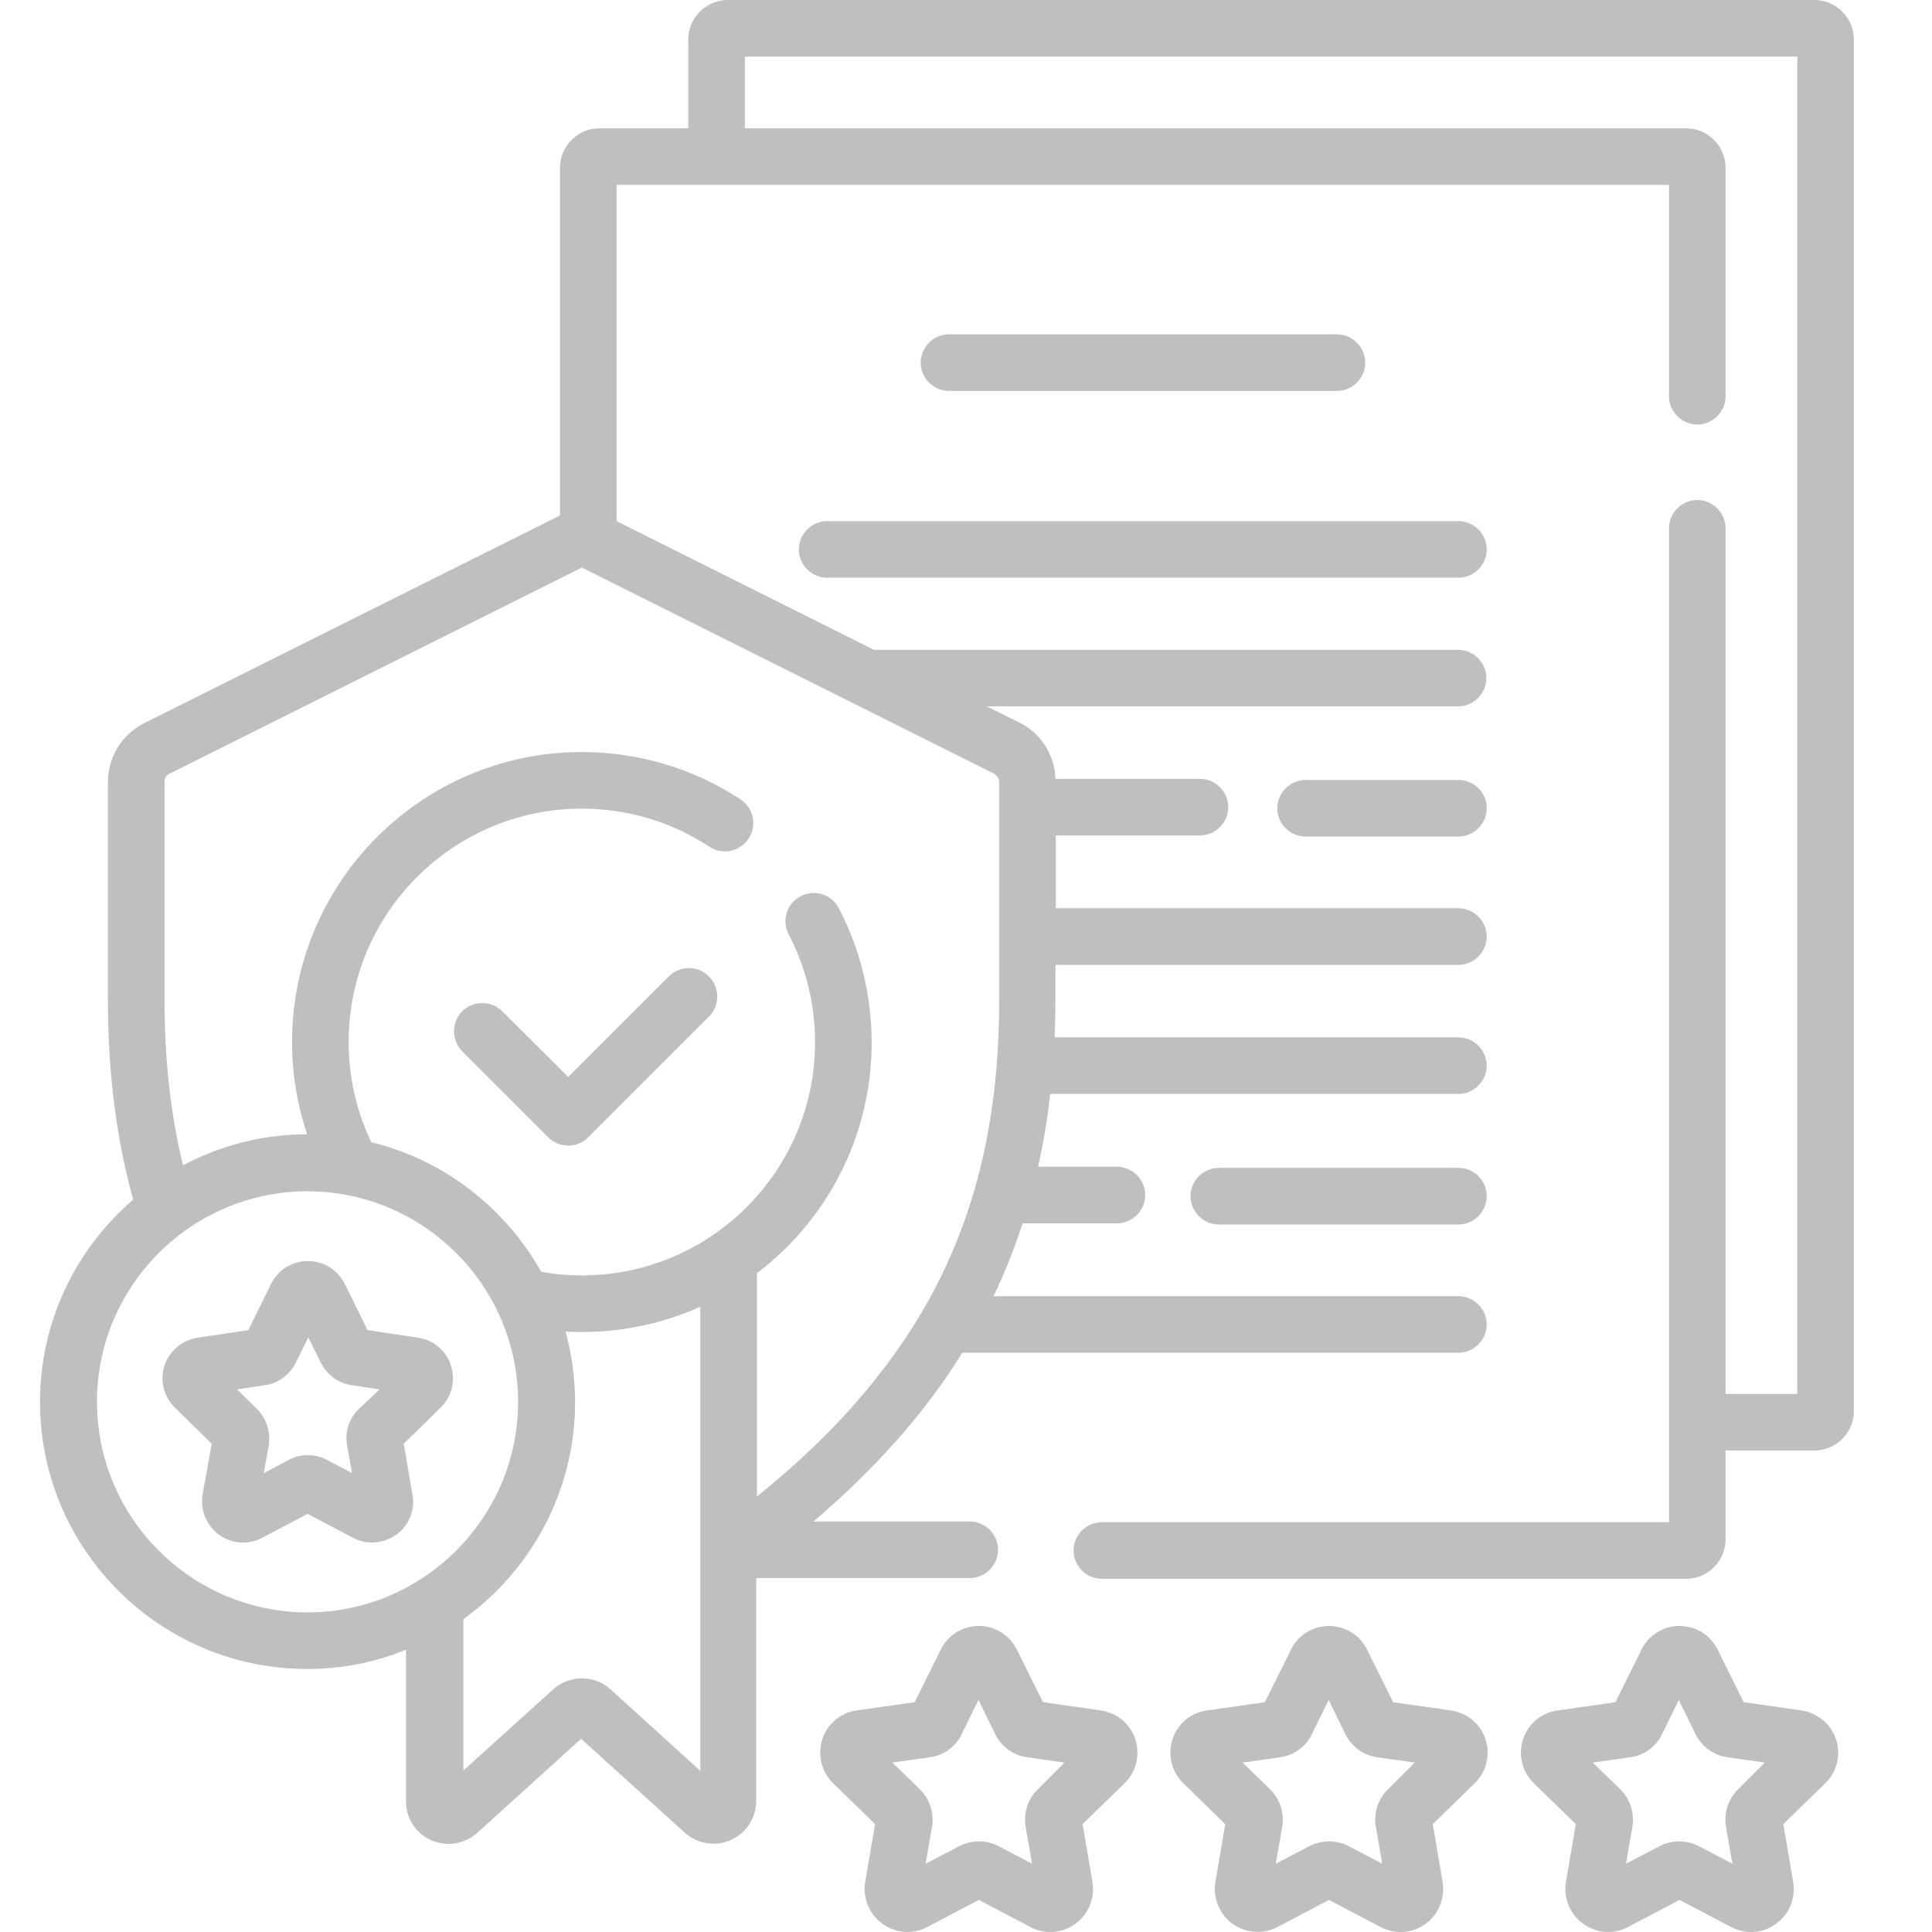 <?xml version="1.0" encoding="utf-8"?>
<!-- Generator: Adobe Illustrator 24.1.0, SVG Export Plug-In . SVG Version: 6.00 Build 0)  -->
<svg version="1.1" id="Layer_1" xmlns:svgjs="http://svgjs.com/svgjs"
	 xmlns="http://www.w3.org/2000/svg" xmlns:xlink="http://www.w3.org/1999/xlink" x="0px" y="0px" viewBox="0 0 512 512"
	 style="enable-background:new 0 0 512 512;" xml:space="preserve">
<style type="text/css">
	.st0{fill:#BFBFBF;}
</style>
<g transform="matrix(1,0,0,1,-5,0)">
	<g>
		<g>
			<g>
				<path class="st0" d="M485.8,0H197.9c-5.8,0-10.5,4.7-10.5,10.5V34h-23.5c-5.8,0-10.5,4.7-10.5,10.5v92.1l-110.1,55
					c-6,3-9.7,9-9.7,15.7V265c0,19.6,2.3,37.1,6.7,52.9c-15.1,13-24.7,32.2-24.7,53.6c0,39.1,31.8,70.8,70.8,70.8
					c9.3,0,18.1-1.8,26.2-5.1v40.2c0,4.5,2.6,8.5,6.7,10.3c4.1,1.8,8.9,1,12.2-2l27.5-24.9l27.5,24.9c2.1,1.9,4.8,2.9,7.6,2.9
					c1.6,0,3.1-0.3,4.6-1c4.1-1.8,6.7-5.9,6.7-10.3v-59.1H262c4.1,0,7.5-3.4,7.5-7.5s-3.4-7.5-7.5-7.5h-41.4
					c15.9-13.6,29.2-28.2,39.4-44.7h131.5c4.1,0,7.5-3.4,7.5-7.5s-3.4-7.5-7.5-7.5H268.3c3-6.2,5.5-12.6,7.7-19.3h25
					c4.1,0,7.5-3.4,7.5-7.5s-3.4-7.5-7.5-7.5h-20.9c1.4-6.2,2.5-12.6,3.2-19.3h108.2c4.1,0,7.5-3.4,7.5-7.5s-3.4-7.5-7.5-7.5h-107
					c0.1-3.4,0.2-6.8,0.2-10.2v-9h106.8c4.1,0,7.5-3.4,7.5-7.5s-3.4-7.5-7.5-7.5H284.8v-19.3H323c4.1,0,7.5-3.4,7.5-7.5
					s-3.4-7.5-7.5-7.5h-38.3c-0.2-6.4-3.9-12.2-9.7-15l-8.5-4.2h124.9c4.1,0,7.5-3.4,7.5-7.5s-3.4-7.5-7.5-7.5H236.6l-68.2-34.1V49
					h278.9v56c0,4.1,3.4,7.5,7.5,7.5s7.5-3.4,7.5-7.5V44.5c0-5.8-4.7-10.5-10.5-10.5H202.4V15h278.9v354.4h-19V140
					c0-4.1-3.4-7.5-7.5-7.5s-7.5,3.4-7.5,7.5v263.4H297c-4.1,0-7.5,3.4-7.5,7.5s3.4,7.5,7.5,7.5h154.8c5.8,0,10.5-4.7,10.5-10.5
					v-23.5h23.5c5.8,0,10.5-4.7,10.5-10.5V10.5C496.3,4.7,491.6,0,485.8,0L485.8,0z M30.7,371.5c0-30.8,25.1-55.8,55.8-55.8
					s55.8,25.1,55.8,55.8s-25.1,55.8-55.8,55.8S30.7,402.3,30.7,371.5z M166.8,447.7c-4.3-3.9-10.8-3.9-15.2,0l-23.8,21.5v-40.1
					c17.9-12.9,29.6-33.9,29.6-57.5c0-6.5-0.9-12.7-2.5-18.7c1.4,0.1,2.9,0.1,4.3,0.1c11.2,0,21.8-2.4,31.4-6.7v123L166.8,447.7z
					 M269.8,207.3V265c0,39.5-9.8,70.7-31,98.2c-8.8,11.5-19.5,22.3-33.2,33.4v-59.2c18.5-14,30.4-36.2,30.4-61.2
					c0-12.3-3-24.6-8.7-35.5c-1.9-3.7-6.4-5.1-10.1-3.2s-5.1,6.4-3.2,10.1c4.6,8.9,7,18.5,7,28.6c0,34.1-27.7,61.8-61.8,61.8
					c-3.7,0-7.3-0.3-10.8-1c-9.5-16.9-25.7-29.6-45-34.3c-3.9-8.1-6-17.1-6-26.6c0-34.1,27.7-61.8,61.8-61.8
					c12.1,0,23.8,3.5,33.8,10.1c3.5,2.3,8.1,1.3,10.4-2.2c2.3-3.5,1.3-8.1-2.2-10.4c-12.5-8.2-27.1-12.5-42-12.5
					c-42.4,0-76.8,34.5-76.8,76.8c0,8.6,1.4,16.8,4,24.5c-11.9,0-23,3-32.9,8.2c-3.3-13.5-4.9-28-4.9-43.9v-57.7
					c0-1,0.5-1.8,1.4-2.2l109.2-54.6L268.4,205C269.2,205.5,269.8,206.3,269.8,207.3L269.8,207.3z"/>
				<path class="st0" d="M216.7,145.6c0,4.1,3.4,7.5,7.5,7.5h167.3c4.1,0,7.5-3.4,7.5-7.5s-3.4-7.5-7.5-7.5H224.2
					C220.1,138.1,216.7,141.5,216.7,145.6L216.7,145.6z"/>
				<path class="st0" d="M391.5,206.7H351c-4.1,0-7.5,3.4-7.5,7.5s3.4,7.5,7.5,7.5h40.5c4.1,0,7.5-3.4,7.5-7.5
					S395.7,206.7,391.5,206.7z"/>
				<path class="st0" d="M391.5,309.5H328c-4.1,0-7.5,3.4-7.5,7.5s3.4,7.5,7.5,7.5h63.5c4.1,0,7.5-3.4,7.5-7.5
					S395.7,309.5,391.5,309.5z"/>
				<path class="st0" d="M359.3,103.6c4.1,0,7.5-3.4,7.5-7.5s-3.4-7.5-7.5-7.5H256.5c-4.1,0-7.5,3.4-7.5,7.5s3.4,7.5,7.5,7.5H359.3z
					"/>
				<path class="st0" d="M182.3,258.7l-26.7,26.7L138.1,268c-2.9-2.9-7.7-2.9-10.6,0c-2.9,2.9-2.9,7.7,0,10.6l22.8,22.8
					c1.5,1.5,3.4,2.2,5.3,2.2s3.8-0.7,5.3-2.2l32-32c2.9-2.9,2.9-7.7,0-10.6C190,255.8,185.3,255.8,182.3,258.7z"/>
				<path class="st0" d="M296.8,453.3l-15.4-2.2l-6.9-13.9c0,0,0,0,0,0c-1.9-3.9-5.8-6.3-10.1-6.3c-4.3,0-8.2,2.4-10.1,6.3
					l-6.9,13.9l-15.4,2.2c-4.3,0.6-7.8,3.6-9.1,7.7c-1.3,4.1-0.2,8.6,2.9,11.6l11.1,10.8l-2.6,15.3c-0.7,4.3,1,8.5,4.5,11.1
					c2,1.4,4.3,2.2,6.6,2.2c1.8,0,3.6-0.4,5.3-1.3l13.7-7.2l13.7,7.2c3.8,2,8.4,1.7,11.9-0.9c3.5-2.5,5.2-6.8,4.5-11.1l-2.6-15.3
					l11.1-10.8c3.1-3,4.2-7.5,2.9-11.6C304.6,456.9,301.1,454,296.8,453.3L296.8,453.3z M280.1,474.1c-2.7,2.6-3.9,6.3-3.3,10
					l1.7,9.8l-8.8-4.6c-1.6-0.9-3.5-1.3-5.3-1.3s-3.6,0.4-5.3,1.3l-8.8,4.6l1.7-9.8c0.6-3.7-0.6-7.4-3.3-10l-7.2-7l9.9-1.4
					c3.7-0.5,6.9-2.8,8.5-6.2l4.4-9l4.4,9c1.6,3.3,4.8,5.7,8.5,6.2l9.9,1.4L280.1,474.1z"/>
				<path class="st0" d="M389.6,453.3l-15.4-2.2l-6.9-13.9c0,0,0,0,0,0c-1.9-3.9-5.8-6.3-10.1-6.3c-4.3,0-8.2,2.4-10.1,6.3
					l-6.9,13.9l-15.4,2.2c-4.3,0.6-7.8,3.6-9.1,7.7s-0.2,8.6,2.9,11.6l11.1,10.8l-2.6,15.3c-0.7,4.3,1,8.5,4.5,11.1
					c3.5,2.5,8.1,2.9,11.9,0.9l13.7-7.2l13.7,7.2c1.7,0.9,3.5,1.3,5.3,1.3c2.3,0,4.7-0.7,6.6-2.2c3.5-2.5,5.2-6.8,4.5-11.1
					l-2.6-15.3l11.1-10.8c3.1-3,4.2-7.5,2.9-11.6C397.4,456.9,393.9,454,389.6,453.3L389.6,453.3z M372.9,474.1
					c-2.7,2.6-3.9,6.3-3.3,10l1.7,9.8l-8.8-4.6c-1.6-0.9-3.5-1.3-5.3-1.3s-3.6,0.4-5.3,1.3l-8.8,4.6l1.7-9.8c0.6-3.7-0.6-7.4-3.3-10
					l-7.2-7l9.9-1.4c3.7-0.5,6.9-2.8,8.5-6.2l4.4-9l4.4,9c1.6,3.3,4.8,5.7,8.5,6.2l9.9,1.4L372.9,474.1z"/>
				<path class="st0" d="M482.5,453.3l-15.4-2.2l-6.9-13.9c0,0,0,0,0,0c-1.9-3.9-5.8-6.3-10.1-6.3c-4.3,0-8.2,2.4-10.1,6.3
					l-6.9,13.9l-15.4,2.2c-4.3,0.6-7.8,3.6-9.1,7.7s-0.2,8.6,2.9,11.6l11.1,10.8l-2.6,15.3c-0.7,4.3,1,8.5,4.5,11.1
					c2,1.4,4.3,2.2,6.6,2.2c1.8,0,3.6-0.4,5.3-1.3l13.7-7.2l13.7,7.2c3.8,2,8.4,1.7,11.9-0.9c3.5-2.5,5.2-6.8,4.5-11.1l-2.6-15.3
					l11.1-10.8c3.1-3,4.2-7.5,2.9-11.6C490.2,456.9,486.7,454,482.5,453.3L482.5,453.3z M465.7,474.1c-2.7,2.6-3.9,6.3-3.3,10
					l1.7,9.8l-8.8-4.6c-1.6-0.9-3.5-1.3-5.3-1.3s-3.6,0.4-5.3,1.3l-8.8,4.6l1.7-9.8c0.6-3.7-0.6-7.4-3.3-10l-7.2-7l9.9-1.4
					c3.7-0.5,6.9-2.8,8.5-6.2l4.4-9l4.4,9c1.6,3.3,4.8,5.7,8.5,6.2l9.9,1.4L465.7,474.1z"/>
				<path class="st0" d="M115.8,354.5l-13.4-2l-6-12.2c-1.9-3.8-5.6-6.1-9.8-6.1s-7.9,2.3-9.8,6.1l-6,12.2l-13.4,2
					c-4.1,0.6-7.5,3.5-8.8,7.4c-1.3,4-0.2,8.3,2.8,11.2l9.7,9.5L58.7,396c-0.7,4.1,1,8.2,4.3,10.7c1.9,1.4,4.2,2.1,6.4,2.1
					c1.7,0,3.5-0.4,5.1-1.3l12-6.3l12,6.3c3.7,2,8.1,1.6,11.5-0.8s5.1-6.6,4.3-10.7l-2.3-13.4l9.7-9.5c3-2.9,4.1-7.2,2.8-11.2
					C123.3,358,119.9,355.1,115.8,354.5z M100.1,373.4c-2.6,2.5-3.8,6.1-3.1,9.7l1.3,7.3l-6.6-3.5c-3.2-1.7-7-1.7-10.2,0l-6.6,3.5
					l1.3-7.3c0.6-3.5-0.6-7.2-3.1-9.7l-5.3-5.2l7.4-1.1c3.6-0.5,6.6-2.8,8.2-6l3.3-6.7l3.3,6.7c1.6,3.2,4.7,5.5,8.2,6l7.4,1.1
					L100.1,373.4z"/>
			</g>
		</g>
	</g>
</g>
</svg>
